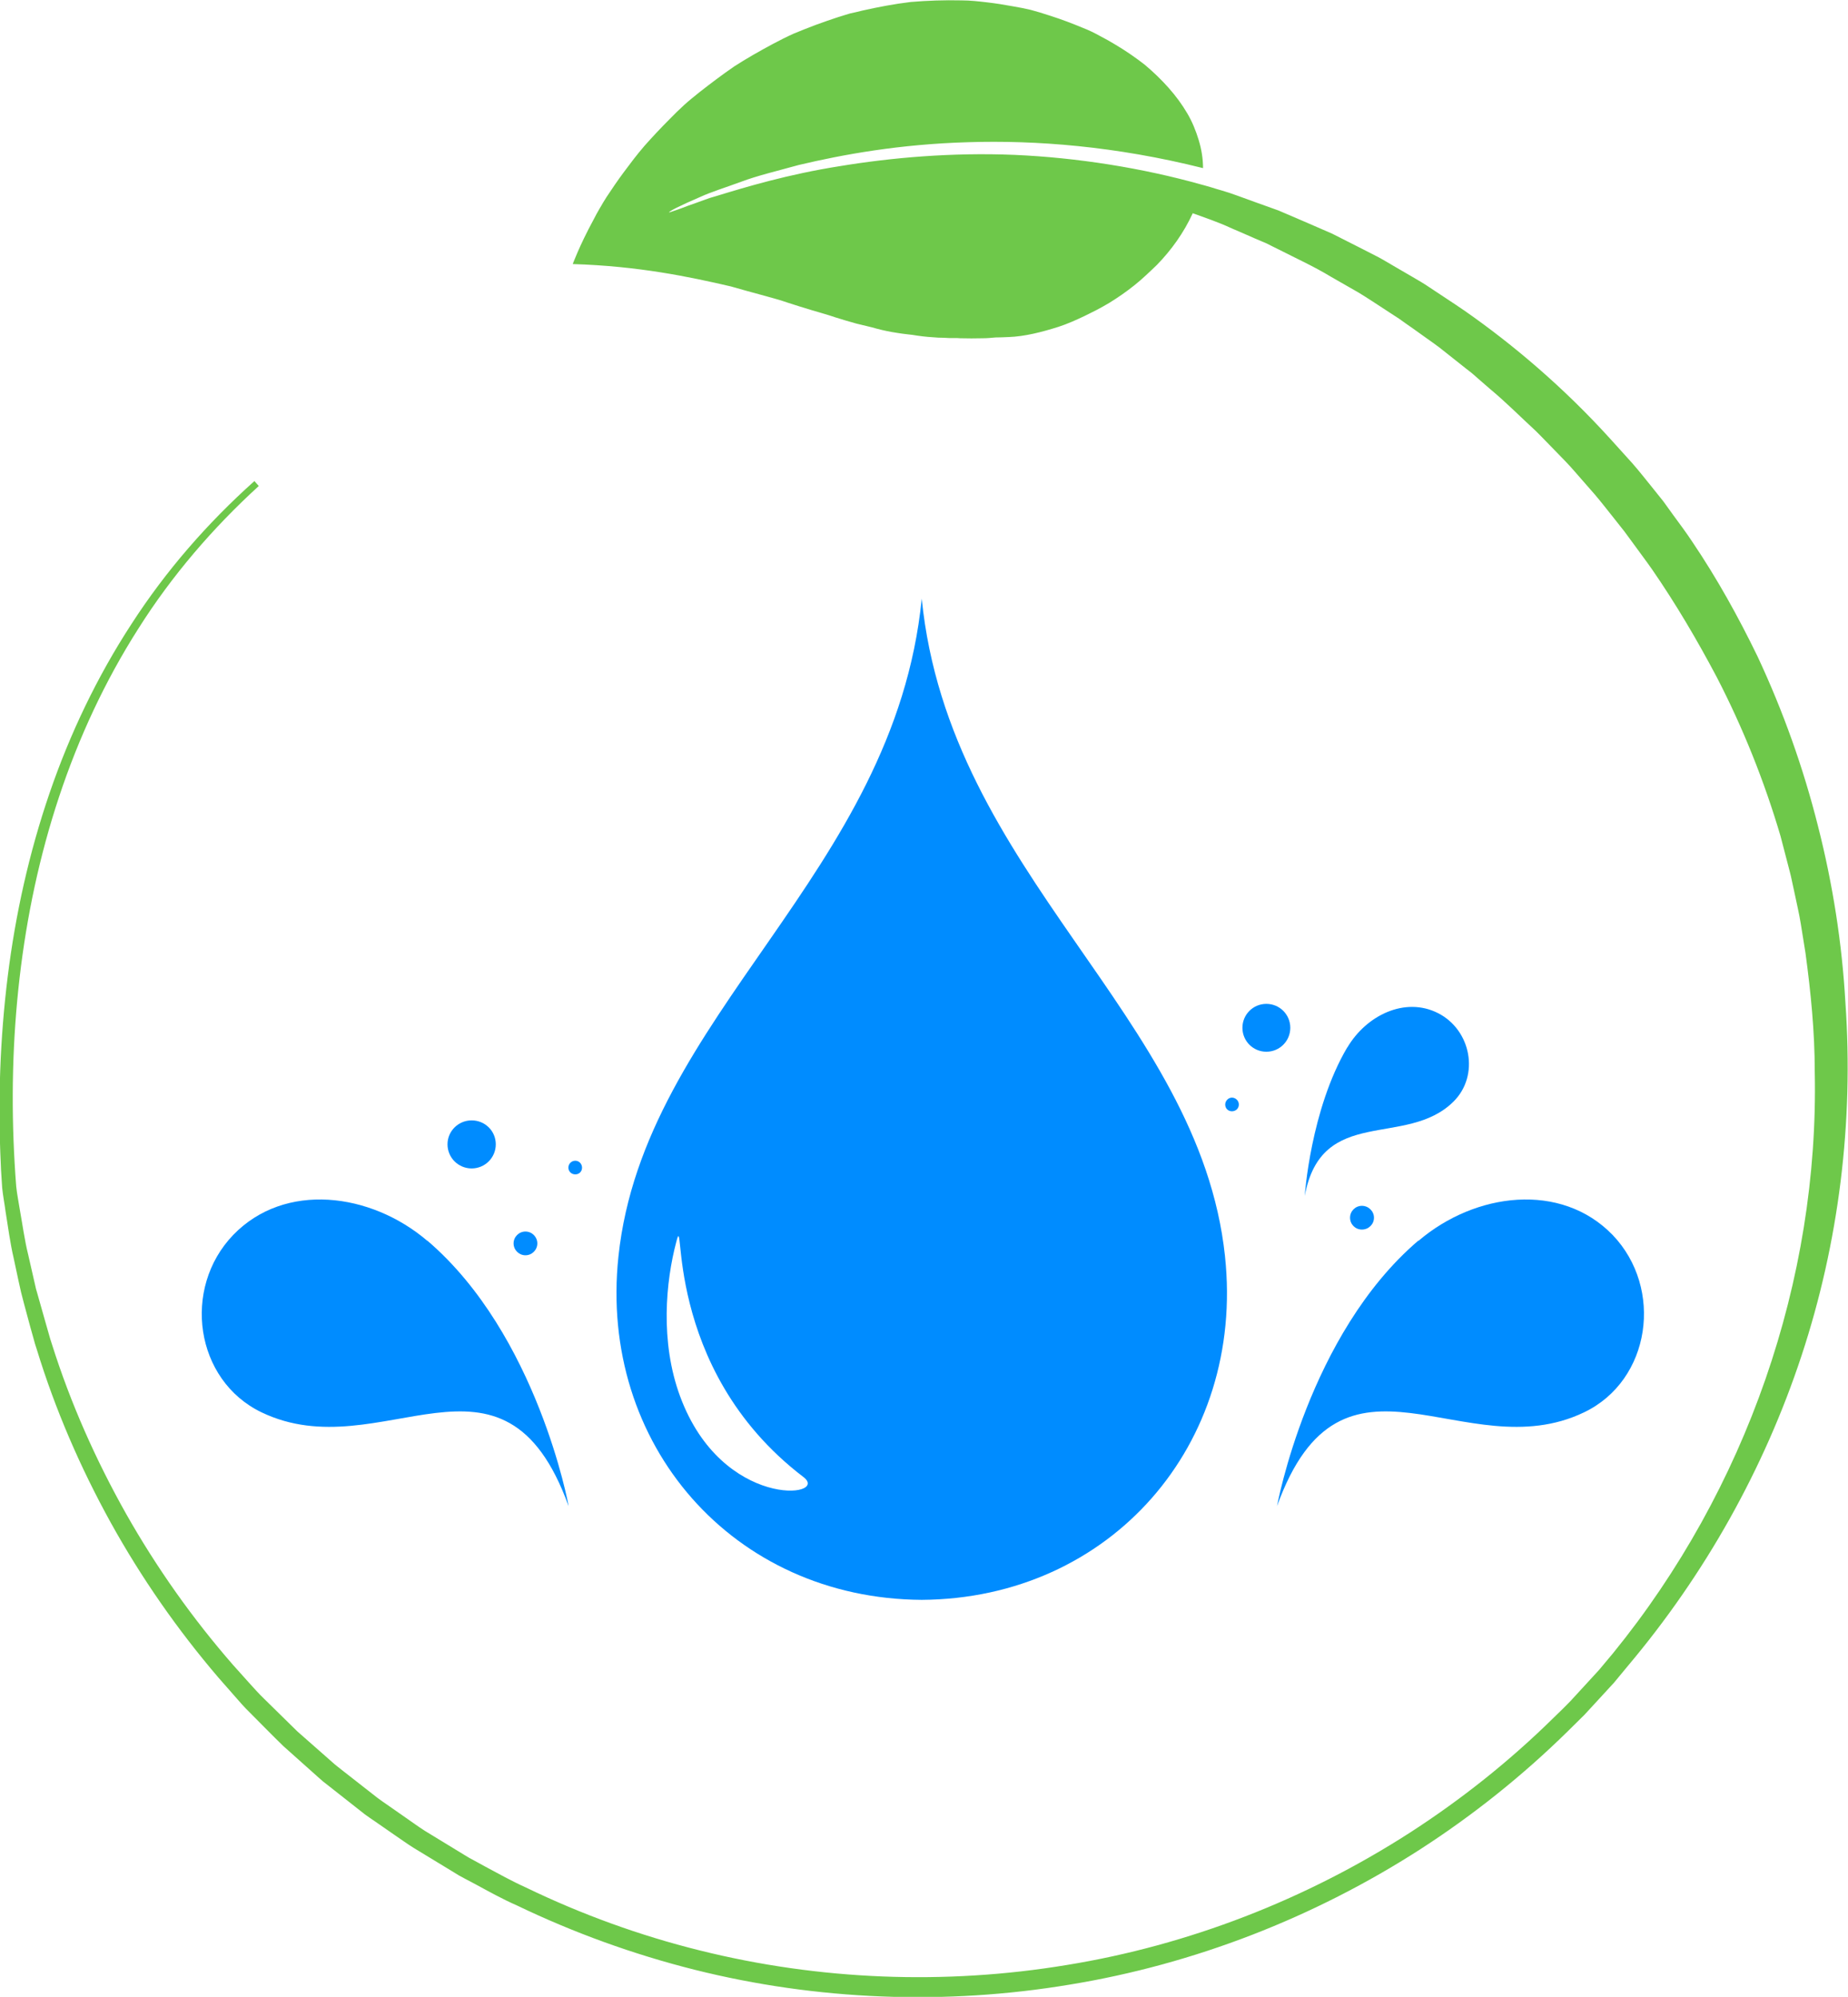 <?xml version="1.0" encoding="UTF-8"?>
<svg xmlns="http://www.w3.org/2000/svg" id="Layer_2" data-name="Layer 2" viewBox="0 0 93.41 100.95">
  <defs>
    <style>
      .cls-1 {
        fill: #008cff;
      }

      .cls-2 {
        fill: #6ec84a;
      }
    </style>
  </defs>
  <g id="Layer_1-2" data-name="Layer 1">
    <g>
      <g>
        <path class="cls-1" d="m61.92,63.51c-1.3-12.21-13.94-19.32-15.33-33.25,0,0,0-.03,0-.02,0,0,0-.01,0-.02v.05c-1.39,13.93-14.04,21.04-15.33,33.25-1.01,9.5,5.8,17.3,15.33,17.36h0c9.54-.06,16.34-7.85,15.33-17.36Zm-27.54,7.09c-1.03-2.78-.72-5.84-.2-7.8.51-2.01-.82,6.34,6.43,11.87,1.38,1.05-4.11,1.66-6.23-4.07Z"></path>
        <path class="cls-1" d="m21.6,62.72c5.56,4.75,7.15,13.42,7.14,13.42-3.3-9.14-9.46-1.83-15.52-4.74-3.37-1.62-4.03-6.27-1.43-8.97h0s0,0,0,0h0c2.6-2.69,6.94-2.15,9.81.3Z"></path>
        <path class="cls-1" d="m71.69,62.72c-5.56,4.75-7.14,13.42-7.14,13.42,3.3-9.14,9.46-1.83,15.52-4.74,3.38-1.62,4.03-6.27,1.44-8.97h0s0,0,0,0h0c-2.61-2.69-6.94-2.15-9.81.3Z"></path>
        <path class="cls-1" d="m68.1,52.95c-1.86,3.15-2.15,7.51-2.15,7.51.85-4.61,5.13-2.4,7.52-4.77,1.33-1.32.89-3.62-.78-4.47h0c-1.67-.85-3.63.11-4.59,1.74Z"></path>
        <g>
          <path class="cls-1" d="m69.45,61.56c0,.33-.27.6-.61.6s-.6-.27-.6-.6.27-.6.6-.6.61.27.61.6Z"></path>
          <path class="cls-1" d="m65.22,51.96c0,.67-.54,1.21-1.21,1.21s-1.21-.54-1.21-1.21.54-1.21,1.21-1.21,1.21.54,1.21,1.21Z"></path>
          <path class="cls-1" d="m62.62,55.84c0,.19-.15.34-.35.34s-.34-.15-.34-.34.16-.35.34-.35.35.15.35.35Z"></path>
          <path class="cls-1" d="m25.96,62.86c0,.33.27.6.6.6s.6-.27.6-.6-.27-.6-.6-.6-.6.27-.6.6Z"></path>
          <path class="cls-1" d="m28.73,59.03c0,.19.15.34.35.34s.34-.15.34-.34-.15-.35-.34-.35-.35.15-.35.35Z"></path>
          <path class="cls-1" d="m22.62,57.85c0,.68.55,1.22,1.22,1.22s1.22-.54,1.22-1.22-.55-1.21-1.22-1.21-1.22.54-1.22,1.21Z"></path>
        </g>
      </g>
      <path class="cls-2" d="m50.98,17.04c.82-.03,1.68-.25,2.53-.52.43-.14.86-.33,1.3-.54.22-.11.43-.21.64-.32.21-.11.42-.23.64-.36.42-.26.84-.55,1.24-.87.2-.16.4-.33.59-.51.19-.18.38-.35.56-.53.72-.74,1.35-1.61,1.81-2.61.57.21,1.25.43,1.98.77.37.16.75.32,1.15.5.2.09.41.17.61.26.2.1.41.21.62.31.84.43,1.75.84,2.64,1.38.45.26.91.52,1.38.79.46.28.91.58,1.37.88.23.15.46.3.69.45.22.16.45.32.68.48.45.33.91.64,1.35.97.43.34.87.69,1.3,1.03l.32.25c.11.09.21.18.31.27.21.18.41.36.61.53.83.69,1.57,1.44,2.31,2.12.36.35.69.71,1.03,1.05.33.34.66.67.95,1.01l1.04,1.19c.34.4.66.82.99,1.23l.49.62.47.64c.31.43.63.85.93,1.28,1.2,1.74,2.27,3.56,3.26,5.43,1.33,2.57,2.41,5.27,3.23,8.05l.38,1.46c.06.24.13.48.18.73l.16.74c.1.49.22.98.3,1.48l.24,1.49c.27,1.99.47,3.99.47,6.01.22,10.53-3.47,21.13-10.19,29.39l-.71.85-.67.73-.79.86c-.27.28-.55.55-.83.82-2.22,2.19-4.67,4.14-7.29,5.83-5.24,3.37-11.17,5.68-17.33,6.68-6.15,1.02-12.51.77-18.56-.74-3.02-.75-5.97-1.82-8.78-3.18-.71-.32-1.39-.7-2.08-1.07l-.51-.28-.26-.14-.25-.15-1-.61-1-.61c-.33-.21-.64-.44-.96-.66l-.96-.67c-.16-.11-.32-.22-.48-.34l-.46-.36-.92-.72-.46-.36c-.15-.12-.31-.24-.45-.37l-1.76-1.55c-.56-.54-1.11-1.1-1.67-1.64-.28-.27-.54-.56-.8-.85l-.78-.87c-2.05-2.35-3.86-4.91-5.4-7.63-1.53-2.72-2.81-5.59-3.75-8.57l-.09-.28-.08-.28-.16-.56-.32-1.13c-.05-.19-.11-.38-.16-.56l-.13-.57-.26-1.14c-.19-.76-.29-1.54-.43-2.31-.06-.39-.14-.77-.18-1.16-.03-.39-.06-.79-.08-1.18-.18-3.12-.11-6.25.25-9.36.36-3.11,1.01-6.19,2-9.17.99-2.98,2.32-5.85,4.01-8.5,1.68-2.66,3.75-5.07,6.08-7.2l-.22-.25c-2.37,2.12-4.48,4.54-6.21,7.22-1.74,2.67-3.12,5.56-4.15,8.57-1.03,3.01-1.72,6.12-2.11,9.26-.39,3.14-.5,6.32-.35,9.47.01.39.05.81.07,1.21.04.4.12.8.17,1.19.13.79.23,1.59.41,2.36l.25,1.17.13.58c.05.19.1.38.15.58l.31,1.15.16.57.08.29.09.28c.93,3.04,2.2,5.97,3.74,8.76,1.54,2.78,3.37,5.41,5.44,7.83l.79.9c.26.3.52.6.81.88.56.56,1.12,1.14,1.69,1.69l1.78,1.59c.15.14.3.26.46.38l.47.37.94.74.47.37c.16.12.33.23.49.34l.98.68c.33.22.65.46.99.67l1.02.62,1.02.62.26.16.26.14.53.28c.7.38,1.4.77,2.13,1.09,2.87,1.38,5.88,2.47,8.98,3.25,6.19,1.55,12.69,1.8,18.97.75,6.29-1.03,12.35-3.39,17.71-6.84,2.68-1.73,5.18-3.73,7.45-5.96.28-.28.57-.56.85-.84l.81-.88.68-.74.72-.87c3.87-4.6,6.87-9.93,8.76-15.66,1.89-5.72,2.64-11.82,2.22-17.84-.17-3.01-.64-6.01-1.39-8.95-.74-2.94-1.76-5.8-3.05-8.56-.97-2-2.05-3.95-3.3-5.8-.31-.47-.64-.91-.97-1.36l-.49-.68-.52-.65c-.35-.43-.69-.87-1.06-1.29l-1.12-1.24c-2.36-2.6-4.89-4.74-7.32-6.44-.61-.42-1.22-.81-1.8-1.2-.29-.2-.59-.37-.88-.54-.29-.17-.58-.34-.86-.5-.28-.16-.55-.33-.83-.48-.28-.14-.55-.28-.82-.42-.54-.27-1.05-.53-1.54-.78-1.01-.44-1.91-.83-2.71-1.17-.81-.29-1.51-.54-2.08-.75-.56-.21-1.02-.32-1.32-.42-.3-.09-.46-.13-.46-.13h0s0,0,0,0c-3.02-.85-6.31-1.37-9.48-1.51-3.18-.13-6.22.14-8.83.57-2.61.41-4.77,1.06-6.27,1.52-.38.1-.71.24-1,.34-.29.1-.54.19-.74.27-.2.07-.36.13-.46.16-.1.04-.16.05-.16.05-.02-.05.52-.33,1.59-.79.13-.06.28-.12.43-.18.15-.06.32-.11.49-.18.34-.12.72-.25,1.13-.4.82-.31,1.8-.54,2.92-.85,2.24-.53,5.09-1.05,8.54-1.15,3.44-.11,7.47.2,11.89,1.31,0-.48-.08-.96-.22-1.42-.14-.46-.33-.94-.59-1.37-.51-.87-1.25-1.69-2.14-2.44-.45-.35-.94-.69-1.46-1-.26-.16-.53-.31-.8-.45-.27-.15-.55-.29-.84-.4-.57-.24-1.16-.46-1.76-.65-.3-.1-.6-.19-.9-.27-.3-.07-.6-.13-.9-.18-.43-.08-.87-.15-1.3-.2-.43-.05-.86-.1-1.3-.1-.86-.02-1.72.01-2.56.08-.84.1-1.67.26-2.47.44-.2.05-.4.1-.6.14-.2.06-.39.12-.59.18-.39.13-.77.26-1.15.4-.38.14-.74.29-1.11.44-.36.16-.71.34-1.05.52-.69.37-1.34.74-1.96,1.14-.61.42-1.19.86-1.74,1.29-.27.22-.54.43-.79.66-.25.23-.49.46-.72.7-.46.46-.89.92-1.28,1.36-.39.45-.74.92-1.06,1.35-.32.43-.6.85-.86,1.24-.06.1-.12.19-.18.29-.06.1-.11.2-.17.29-.11.19-.21.37-.3.55-.38.7-.64,1.26-.81,1.65-.17.39-.25.61-.25.61,3.31.1,5.88.64,7.99,1.13.52.15,1.03.29,1.51.42.48.14.92.24,1.36.4.43.14.85.27,1.25.39.2.06.39.11.58.17.19.05.38.12.57.18.37.12.73.22,1.08.32.35.09.7.16,1.04.26.34.09.68.16,1.02.21.17.03.34.05.51.07l.26.03.26.04c.34.05.69.08,1.05.1.18,0,.36.01.54.02.09,0,.18,0,.28,0,.09,0,.19,0,.28.01.38.01.76.01,1.17,0,.2,0,.41-.02.62-.04.21,0,.43-.01.65-.02Z"></path>
    </g>
  </g>
</svg>
